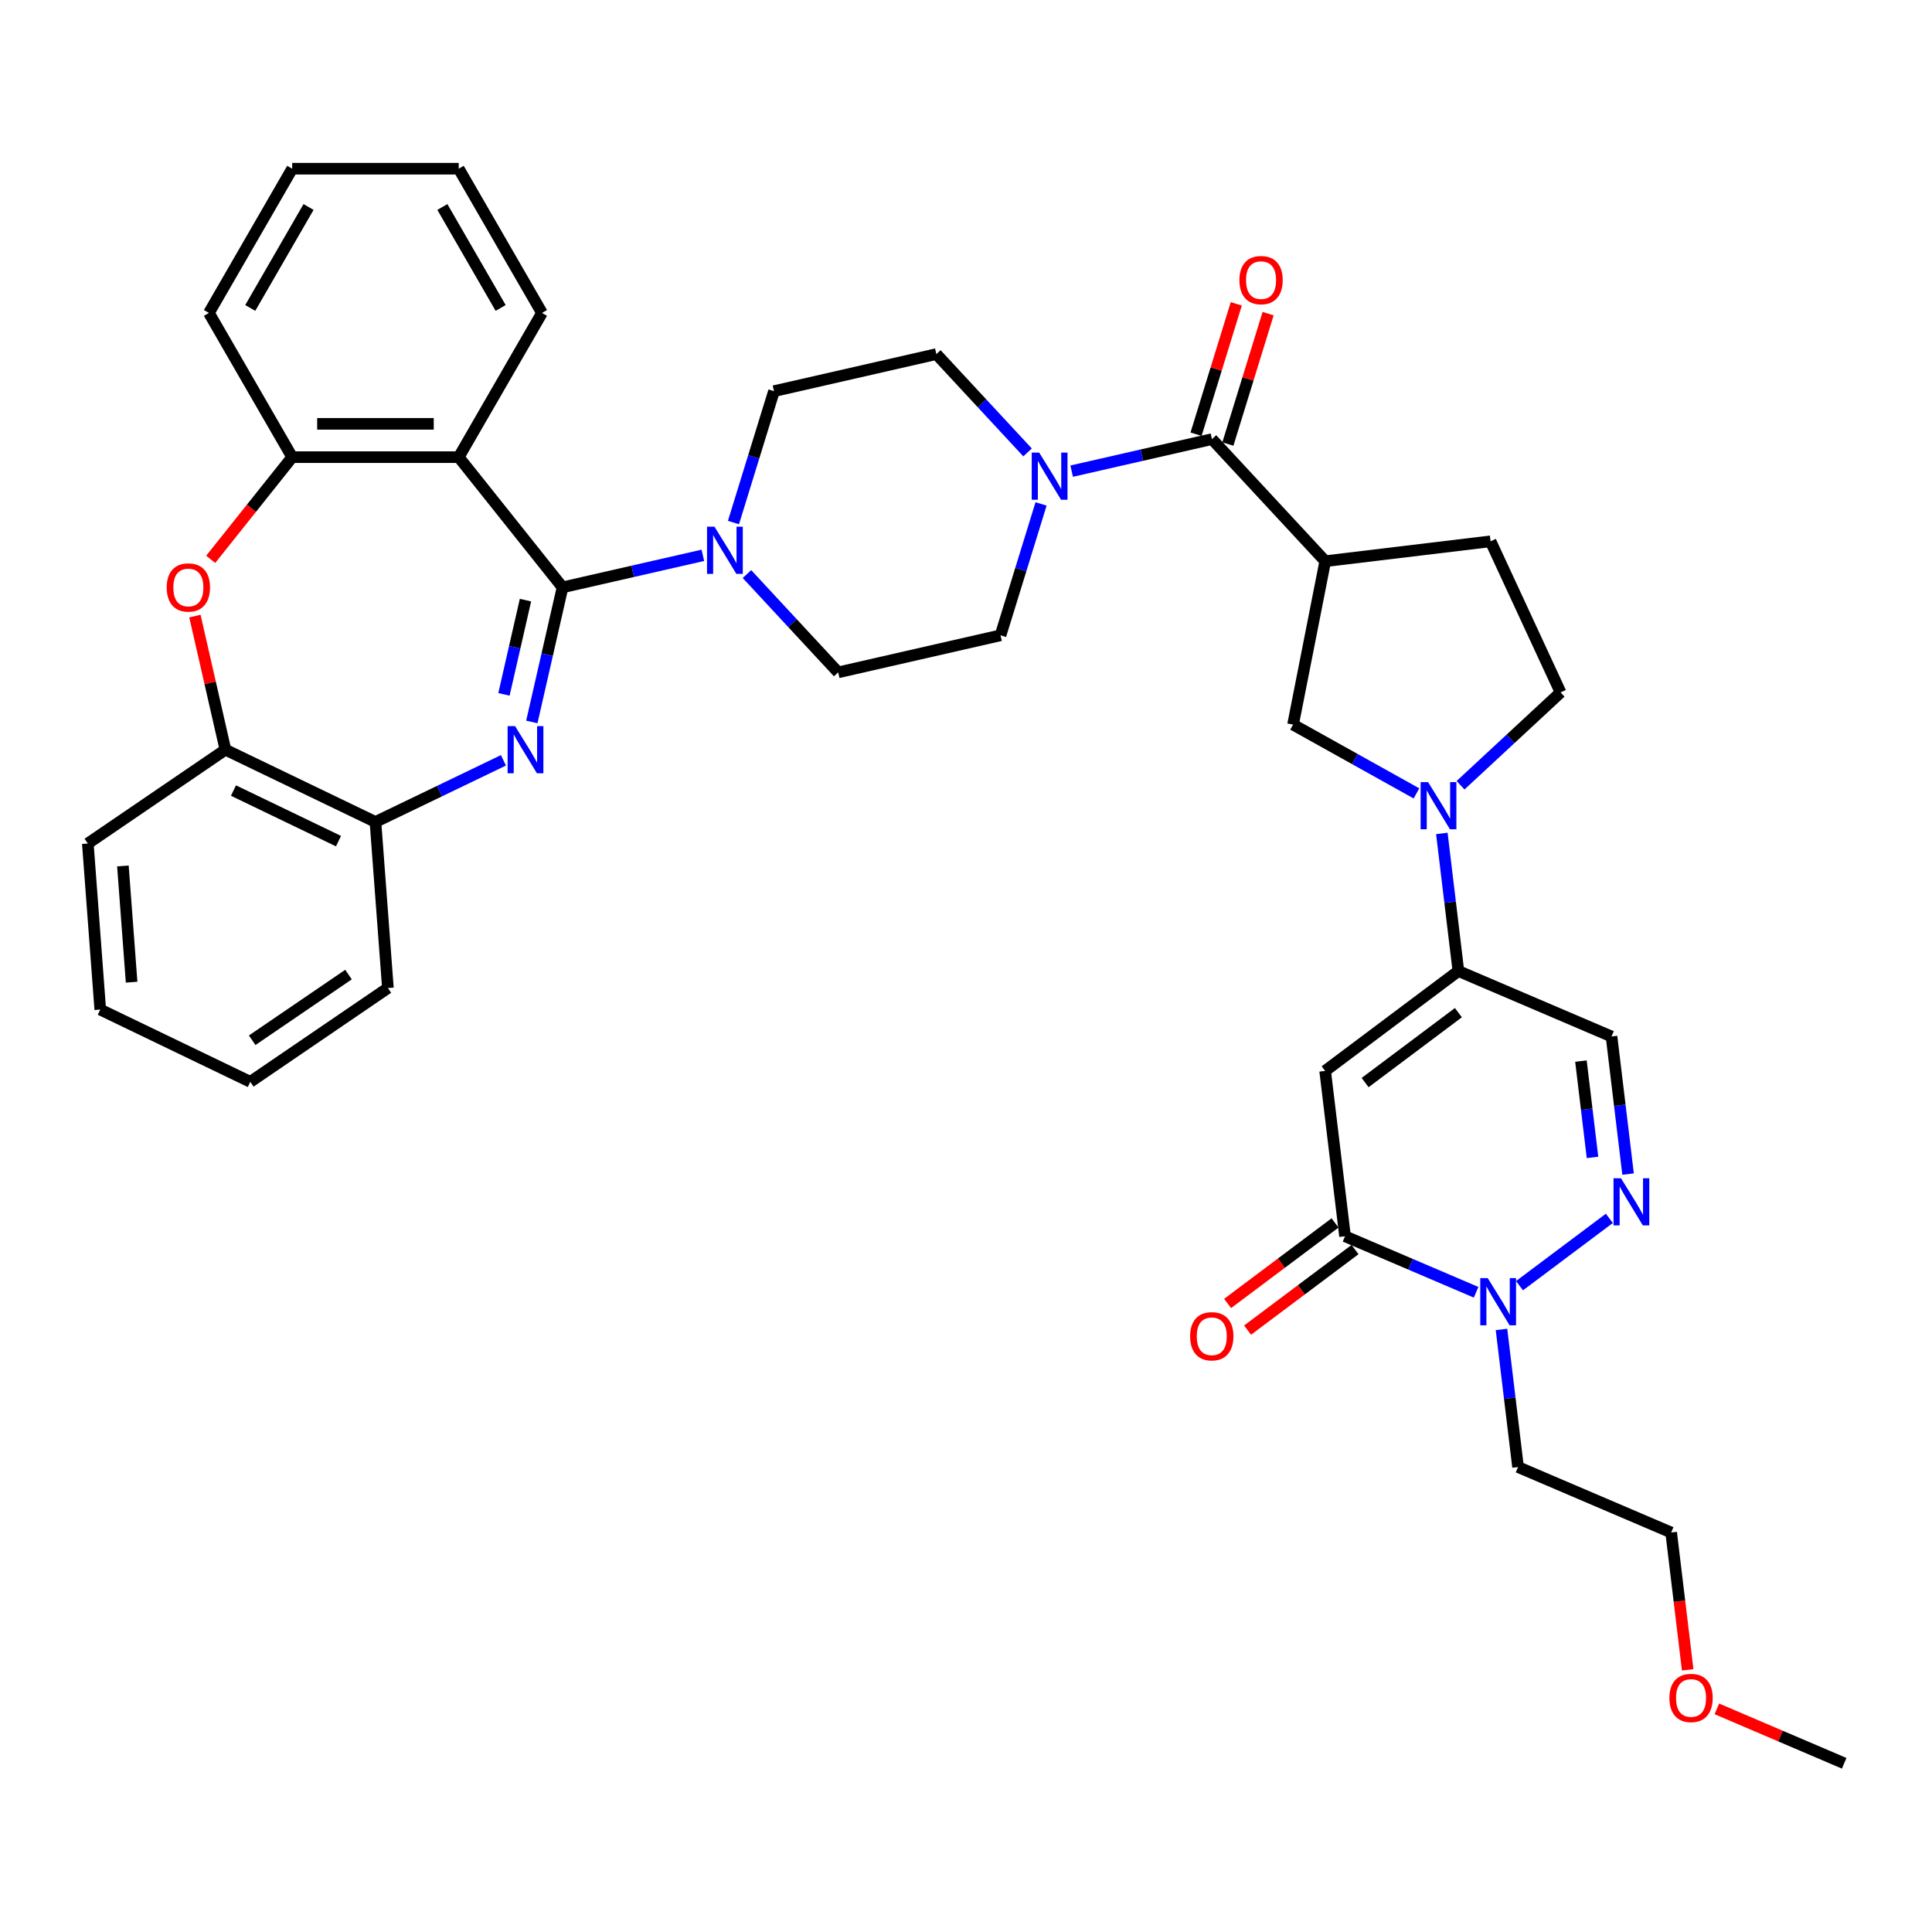 <?xml version='1.0' encoding='iso-8859-1'?>
<svg version='1.1' baseProfile='full'
              xmlns='http://www.w3.org/2000/svg'
                      xmlns:rdkit='http://www.rdkit.org/xml'
                      xmlns:xlink='http://www.w3.org/1999/xlink'
                  xml:space='preserve'
width='1000px' height='1000px' viewBox='0 0 1000 1000'>
<!-- END OF HEADER -->
<rect style='opacity:1.0;fill:#FFFFFF;stroke:none' width='1000' height='1000' x='0' y='0'> </rect>
<path class='bond-0' d='M 291.174,304.011 L 283.222,338.848' style='fill:none;fill-rule:evenodd;stroke:#000000;stroke-width:6px;stroke-linecap:butt;stroke-linejoin:miter;stroke-opacity:1' />
<path class='bond-0' d='M 283.222,338.848 L 275.271,373.686' style='fill:none;fill-rule:evenodd;stroke:#0000FF;stroke-width:6px;stroke-linecap:butt;stroke-linejoin:miter;stroke-opacity:1' />
<path class='bond-0' d='M 271.981,310.626 L 266.415,335.012' style='fill:none;fill-rule:evenodd;stroke:#000000;stroke-width:6px;stroke-linecap:butt;stroke-linejoin:miter;stroke-opacity:1' />
<path class='bond-0' d='M 266.415,335.012 L 260.849,359.399' style='fill:none;fill-rule:evenodd;stroke:#0000FF;stroke-width:6px;stroke-linecap:butt;stroke-linejoin:miter;stroke-opacity:1' />
<path class='bond-2' d='M 291.174,304.011 L 237.431,236.62' style='fill:none;fill-rule:evenodd;stroke:#000000;stroke-width:6px;stroke-linecap:butt;stroke-linejoin:miter;stroke-opacity:1' />
<path class='bond-10' d='M 291.174,304.011 L 327.485,295.723' style='fill:none;fill-rule:evenodd;stroke:#000000;stroke-width:6px;stroke-linecap:butt;stroke-linejoin:miter;stroke-opacity:1' />
<path class='bond-10' d='M 327.485,295.723 L 363.797,287.435' style='fill:none;fill-rule:evenodd;stroke:#0000FF;stroke-width:6px;stroke-linecap:butt;stroke-linejoin:miter;stroke-opacity:1' />
<path class='bond-15' d='M 260.581,393.542 L 227.457,409.494' style='fill:none;fill-rule:evenodd;stroke:#0000FF;stroke-width:6px;stroke-linecap:butt;stroke-linejoin:miter;stroke-opacity:1' />
<path class='bond-15' d='M 227.457,409.494 L 194.333,425.445' style='fill:none;fill-rule:evenodd;stroke:#000000;stroke-width:6px;stroke-linecap:butt;stroke-linejoin:miter;stroke-opacity:1' />
<path class='bond-1' d='M 685.892,554.305 L 754.86,502.603' style='fill:none;fill-rule:evenodd;stroke:#000000;stroke-width:6px;stroke-linecap:butt;stroke-linejoin:miter;stroke-opacity:1' />
<path class='bond-1' d='M 706.578,560.344 L 754.856,524.152' style='fill:none;fill-rule:evenodd;stroke:#000000;stroke-width:6px;stroke-linecap:butt;stroke-linejoin:miter;stroke-opacity:1' />
<path class='bond-4' d='M 685.892,554.305 L 696.183,639.885' style='fill:none;fill-rule:evenodd;stroke:#000000;stroke-width:6px;stroke-linecap:butt;stroke-linejoin:miter;stroke-opacity:1' />
<path class='bond-13' d='M 237.431,236.62 L 151.235,236.62' style='fill:none;fill-rule:evenodd;stroke:#000000;stroke-width:6px;stroke-linecap:butt;stroke-linejoin:miter;stroke-opacity:1' />
<path class='bond-13' d='M 224.502,219.381 L 164.165,219.381' style='fill:none;fill-rule:evenodd;stroke:#000000;stroke-width:6px;stroke-linecap:butt;stroke-linejoin:miter;stroke-opacity:1' />
<path class='bond-27' d='M 237.431,236.62 L 280.53,161.972' style='fill:none;fill-rule:evenodd;stroke:#000000;stroke-width:6px;stroke-linecap:butt;stroke-linejoin:miter;stroke-opacity:1' />
<path class='bond-3' d='M 754.86,502.603 L 750.578,466.993' style='fill:none;fill-rule:evenodd;stroke:#000000;stroke-width:6px;stroke-linecap:butt;stroke-linejoin:miter;stroke-opacity:1' />
<path class='bond-3' d='M 750.578,466.993 L 746.296,431.384' style='fill:none;fill-rule:evenodd;stroke:#0000FF;stroke-width:6px;stroke-linecap:butt;stroke-linejoin:miter;stroke-opacity:1' />
<path class='bond-14' d='M 754.86,502.603 L 834.12,536.48' style='fill:none;fill-rule:evenodd;stroke:#000000;stroke-width:6px;stroke-linecap:butt;stroke-linejoin:miter;stroke-opacity:1' />
<path class='bond-22' d='M 691.013,632.988 L 663.209,653.832' style='fill:none;fill-rule:evenodd;stroke:#000000;stroke-width:6px;stroke-linecap:butt;stroke-linejoin:miter;stroke-opacity:1' />
<path class='bond-22' d='M 663.209,653.832 L 635.405,674.675' style='fill:none;fill-rule:evenodd;stroke:#FF0000;stroke-width:6px;stroke-linecap:butt;stroke-linejoin:miter;stroke-opacity:1' />
<path class='bond-22' d='M 701.354,646.782 L 673.55,667.625' style='fill:none;fill-rule:evenodd;stroke:#000000;stroke-width:6px;stroke-linecap:butt;stroke-linejoin:miter;stroke-opacity:1' />
<path class='bond-22' d='M 673.55,667.625 L 645.746,688.469' style='fill:none;fill-rule:evenodd;stroke:#FF0000;stroke-width:6px;stroke-linecap:butt;stroke-linejoin:miter;stroke-opacity:1' />
<path class='bond-43' d='M 696.183,639.885 L 730.107,654.385' style='fill:none;fill-rule:evenodd;stroke:#000000;stroke-width:6px;stroke-linecap:butt;stroke-linejoin:miter;stroke-opacity:1' />
<path class='bond-43' d='M 730.107,654.385 L 764.031,668.884' style='fill:none;fill-rule:evenodd;stroke:#0000FF;stroke-width:6px;stroke-linecap:butt;stroke-linejoin:miter;stroke-opacity:1' />
<path class='bond-5' d='M 842.685,607.7 L 838.403,572.09' style='fill:none;fill-rule:evenodd;stroke:#0000FF;stroke-width:6px;stroke-linecap:butt;stroke-linejoin:miter;stroke-opacity:1' />
<path class='bond-5' d='M 838.403,572.09 L 834.12,536.48' style='fill:none;fill-rule:evenodd;stroke:#000000;stroke-width:6px;stroke-linecap:butt;stroke-linejoin:miter;stroke-opacity:1' />
<path class='bond-5' d='M 824.284,599.075 L 821.287,574.148' style='fill:none;fill-rule:evenodd;stroke:#0000FF;stroke-width:6px;stroke-linecap:butt;stroke-linejoin:miter;stroke-opacity:1' />
<path class='bond-5' d='M 821.287,574.148 L 818.289,549.221' style='fill:none;fill-rule:evenodd;stroke:#000000;stroke-width:6px;stroke-linecap:butt;stroke-linejoin:miter;stroke-opacity:1' />
<path class='bond-7' d='M 832.999,630.615 L 786.499,665.474' style='fill:none;fill-rule:evenodd;stroke:#0000FF;stroke-width:6px;stroke-linecap:butt;stroke-linejoin:miter;stroke-opacity:1' />
<path class='bond-6' d='M 733.157,410.66 L 701.221,392.853' style='fill:none;fill-rule:evenodd;stroke:#0000FF;stroke-width:6px;stroke-linecap:butt;stroke-linejoin:miter;stroke-opacity:1' />
<path class='bond-6' d='M 701.221,392.853 L 669.285,375.047' style='fill:none;fill-rule:evenodd;stroke:#000000;stroke-width:6px;stroke-linecap:butt;stroke-linejoin:miter;stroke-opacity:1' />
<path class='bond-42' d='M 755.982,406.434 L 781.869,382.415' style='fill:none;fill-rule:evenodd;stroke:#0000FF;stroke-width:6px;stroke-linecap:butt;stroke-linejoin:miter;stroke-opacity:1' />
<path class='bond-42' d='M 781.869,382.415 L 807.755,358.395' style='fill:none;fill-rule:evenodd;stroke:#000000;stroke-width:6px;stroke-linecap:butt;stroke-linejoin:miter;stroke-opacity:1' />
<path class='bond-26' d='M 777.17,688.123 L 781.452,723.732' style='fill:none;fill-rule:evenodd;stroke:#0000FF;stroke-width:6px;stroke-linecap:butt;stroke-linejoin:miter;stroke-opacity:1' />
<path class='bond-26' d='M 781.452,723.732 L 785.734,759.342' style='fill:none;fill-rule:evenodd;stroke:#000000;stroke-width:6px;stroke-linecap:butt;stroke-linejoin:miter;stroke-opacity:1' />
<path class='bond-8' d='M 627.314,227.289 L 591.003,235.577' style='fill:none;fill-rule:evenodd;stroke:#000000;stroke-width:6px;stroke-linecap:butt;stroke-linejoin:miter;stroke-opacity:1' />
<path class='bond-8' d='M 591.003,235.577 L 554.692,243.865' style='fill:none;fill-rule:evenodd;stroke:#0000FF;stroke-width:6px;stroke-linecap:butt;stroke-linejoin:miter;stroke-opacity:1' />
<path class='bond-9' d='M 627.314,227.289 L 685.943,290.475' style='fill:none;fill-rule:evenodd;stroke:#000000;stroke-width:6px;stroke-linecap:butt;stroke-linejoin:miter;stroke-opacity:1' />
<path class='bond-25' d='M 635.551,229.83 L 645.96,196.085' style='fill:none;fill-rule:evenodd;stroke:#000000;stroke-width:6px;stroke-linecap:butt;stroke-linejoin:miter;stroke-opacity:1' />
<path class='bond-25' d='M 645.96,196.085 L 656.369,162.341' style='fill:none;fill-rule:evenodd;stroke:#FF0000;stroke-width:6px;stroke-linecap:butt;stroke-linejoin:miter;stroke-opacity:1' />
<path class='bond-25' d='M 619.078,224.748 L 629.486,191.004' style='fill:none;fill-rule:evenodd;stroke:#000000;stroke-width:6px;stroke-linecap:butt;stroke-linejoin:miter;stroke-opacity:1' />
<path class='bond-25' d='M 629.486,191.004 L 639.895,157.259' style='fill:none;fill-rule:evenodd;stroke:#FF0000;stroke-width:6px;stroke-linecap:butt;stroke-linejoin:miter;stroke-opacity:1' />
<path class='bond-16' d='M 685.943,290.475 L 669.285,375.047' style='fill:none;fill-rule:evenodd;stroke:#000000;stroke-width:6px;stroke-linecap:butt;stroke-linejoin:miter;stroke-opacity:1' />
<path class='bond-19' d='M 685.943,290.475 L 771.522,280.184' style='fill:none;fill-rule:evenodd;stroke:#000000;stroke-width:6px;stroke-linecap:butt;stroke-linejoin:miter;stroke-opacity:1' />
<path class='bond-20' d='M 386.621,297.13 L 410.229,322.574' style='fill:none;fill-rule:evenodd;stroke:#0000FF;stroke-width:6px;stroke-linecap:butt;stroke-linejoin:miter;stroke-opacity:1' />
<path class='bond-20' d='M 410.229,322.574 L 433.837,348.017' style='fill:none;fill-rule:evenodd;stroke:#000000;stroke-width:6px;stroke-linecap:butt;stroke-linejoin:miter;stroke-opacity:1' />
<path class='bond-21' d='M 379.639,270.47 L 390.127,236.467' style='fill:none;fill-rule:evenodd;stroke:#0000FF;stroke-width:6px;stroke-linecap:butt;stroke-linejoin:miter;stroke-opacity:1' />
<path class='bond-21' d='M 390.127,236.467 L 400.616,202.464' style='fill:none;fill-rule:evenodd;stroke:#000000;stroke-width:6px;stroke-linecap:butt;stroke-linejoin:miter;stroke-opacity:1' />
<path class='bond-11' d='M 109.055,289.513 L 130.145,263.066' style='fill:none;fill-rule:evenodd;stroke:#FF0000;stroke-width:6px;stroke-linecap:butt;stroke-linejoin:miter;stroke-opacity:1' />
<path class='bond-11' d='M 130.145,263.066 L 151.235,236.62' style='fill:none;fill-rule:evenodd;stroke:#000000;stroke-width:6px;stroke-linecap:butt;stroke-linejoin:miter;stroke-opacity:1' />
<path class='bond-39' d='M 100.888,318.888 L 108.781,353.467' style='fill:none;fill-rule:evenodd;stroke:#FF0000;stroke-width:6px;stroke-linecap:butt;stroke-linejoin:miter;stroke-opacity:1' />
<path class='bond-39' d='M 108.781,353.467 L 116.673,388.046' style='fill:none;fill-rule:evenodd;stroke:#000000;stroke-width:6px;stroke-linecap:butt;stroke-linejoin:miter;stroke-opacity:1' />
<path class='bond-12' d='M 531.867,234.17 L 508.259,208.727' style='fill:none;fill-rule:evenodd;stroke:#0000FF;stroke-width:6px;stroke-linecap:butt;stroke-linejoin:miter;stroke-opacity:1' />
<path class='bond-12' d='M 508.259,208.727 L 484.651,183.283' style='fill:none;fill-rule:evenodd;stroke:#000000;stroke-width:6px;stroke-linecap:butt;stroke-linejoin:miter;stroke-opacity:1' />
<path class='bond-38' d='M 538.85,260.83 L 528.361,294.833' style='fill:none;fill-rule:evenodd;stroke:#0000FF;stroke-width:6px;stroke-linecap:butt;stroke-linejoin:miter;stroke-opacity:1' />
<path class='bond-38' d='M 528.361,294.833 L 517.872,328.836' style='fill:none;fill-rule:evenodd;stroke:#000000;stroke-width:6px;stroke-linecap:butt;stroke-linejoin:miter;stroke-opacity:1' />
<path class='bond-28' d='M 151.235,236.62 L 108.137,161.972' style='fill:none;fill-rule:evenodd;stroke:#000000;stroke-width:6px;stroke-linecap:butt;stroke-linejoin:miter;stroke-opacity:1' />
<path class='bond-17' d='M 194.333,425.445 L 116.673,388.046' style='fill:none;fill-rule:evenodd;stroke:#000000;stroke-width:6px;stroke-linecap:butt;stroke-linejoin:miter;stroke-opacity:1' />
<path class='bond-17' d='M 175.204,435.367 L 120.842,409.188' style='fill:none;fill-rule:evenodd;stroke:#000000;stroke-width:6px;stroke-linecap:butt;stroke-linejoin:miter;stroke-opacity:1' />
<path class='bond-29' d='M 194.333,425.445 L 200.775,511.4' style='fill:none;fill-rule:evenodd;stroke:#000000;stroke-width:6px;stroke-linecap:butt;stroke-linejoin:miter;stroke-opacity:1' />
<path class='bond-31' d='M 116.673,388.046 L 45.455,436.602' style='fill:none;fill-rule:evenodd;stroke:#000000;stroke-width:6px;stroke-linecap:butt;stroke-linejoin:miter;stroke-opacity:1' />
<path class='bond-18' d='M 807.755,358.395 L 771.522,280.184' style='fill:none;fill-rule:evenodd;stroke:#000000;stroke-width:6px;stroke-linecap:butt;stroke-linejoin:miter;stroke-opacity:1' />
<path class='bond-24' d='M 433.837,348.017 L 517.872,328.836' style='fill:none;fill-rule:evenodd;stroke:#000000;stroke-width:6px;stroke-linecap:butt;stroke-linejoin:miter;stroke-opacity:1' />
<path class='bond-23' d='M 400.616,202.464 L 484.651,183.283' style='fill:none;fill-rule:evenodd;stroke:#000000;stroke-width:6px;stroke-linecap:butt;stroke-linejoin:miter;stroke-opacity:1' />
<path class='bond-32' d='M 785.734,759.342 L 864.994,793.219' style='fill:none;fill-rule:evenodd;stroke:#000000;stroke-width:6px;stroke-linecap:butt;stroke-linejoin:miter;stroke-opacity:1' />
<path class='bond-34' d='M 280.53,161.972 L 237.431,87.324' style='fill:none;fill-rule:evenodd;stroke:#000000;stroke-width:6px;stroke-linecap:butt;stroke-linejoin:miter;stroke-opacity:1' />
<path class='bond-34' d='M 259.135,159.394 L 228.967,107.141' style='fill:none;fill-rule:evenodd;stroke:#000000;stroke-width:6px;stroke-linecap:butt;stroke-linejoin:miter;stroke-opacity:1' />
<path class='bond-40' d='M 108.137,161.972 L 151.235,87.324' style='fill:none;fill-rule:evenodd;stroke:#000000;stroke-width:6px;stroke-linecap:butt;stroke-linejoin:miter;stroke-opacity:1' />
<path class='bond-40' d='M 129.531,159.394 L 159.7,107.141' style='fill:none;fill-rule:evenodd;stroke:#000000;stroke-width:6px;stroke-linecap:butt;stroke-linejoin:miter;stroke-opacity:1' />
<path class='bond-37' d='M 200.775,511.4 L 129.556,559.957' style='fill:none;fill-rule:evenodd;stroke:#000000;stroke-width:6px;stroke-linecap:butt;stroke-linejoin:miter;stroke-opacity:1' />
<path class='bond-37' d='M 180.381,504.44 L 130.528,538.429' style='fill:none;fill-rule:evenodd;stroke:#000000;stroke-width:6px;stroke-linecap:butt;stroke-linejoin:miter;stroke-opacity:1' />
<path class='bond-30' d='M 873.542,864.301 L 869.268,828.76' style='fill:none;fill-rule:evenodd;stroke:#FF0000;stroke-width:6px;stroke-linecap:butt;stroke-linejoin:miter;stroke-opacity:1' />
<path class='bond-30' d='M 869.268,828.76 L 864.994,793.219' style='fill:none;fill-rule:evenodd;stroke:#000000;stroke-width:6px;stroke-linecap:butt;stroke-linejoin:miter;stroke-opacity:1' />
<path class='bond-33' d='M 888.646,884.509 L 921.596,898.593' style='fill:none;fill-rule:evenodd;stroke:#FF0000;stroke-width:6px;stroke-linecap:butt;stroke-linejoin:miter;stroke-opacity:1' />
<path class='bond-33' d='M 921.596,898.593 L 954.545,912.676' style='fill:none;fill-rule:evenodd;stroke:#000000;stroke-width:6px;stroke-linecap:butt;stroke-linejoin:miter;stroke-opacity:1' />
<path class='bond-41' d='M 45.455,436.602 L 51.896,522.557' style='fill:none;fill-rule:evenodd;stroke:#000000;stroke-width:6px;stroke-linecap:butt;stroke-linejoin:miter;stroke-opacity:1' />
<path class='bond-41' d='M 63.612,448.207 L 68.121,508.376' style='fill:none;fill-rule:evenodd;stroke:#000000;stroke-width:6px;stroke-linecap:butt;stroke-linejoin:miter;stroke-opacity:1' />
<path class='bond-35' d='M 237.431,87.324 L 151.235,87.324' style='fill:none;fill-rule:evenodd;stroke:#000000;stroke-width:6px;stroke-linecap:butt;stroke-linejoin:miter;stroke-opacity:1' />
<path class='bond-36' d='M 51.896,522.557 L 129.556,559.957' style='fill:none;fill-rule:evenodd;stroke:#000000;stroke-width:6px;stroke-linecap:butt;stroke-linejoin:miter;stroke-opacity:1' />
<path  class='atom-1' d='M 266.598 375.841
L 274.597 388.77
Q 275.39 390.046, 276.665 392.356
Q 277.941 394.666, 278.01 394.804
L 278.01 375.841
L 281.251 375.841
L 281.251 400.251
L 277.906 400.251
L 269.321 386.115
Q 268.321 384.46, 267.253 382.564
Q 266.218 380.668, 265.908 380.082
L 265.908 400.251
L 262.736 400.251
L 262.736 375.841
L 266.598 375.841
' fill='#0000FF'/>
<path  class='atom-6' d='M 839.016 609.855
L 847.015 622.784
Q 847.808 624.06, 849.083 626.37
Q 850.359 628.68, 850.428 628.818
L 850.428 609.855
L 853.669 609.855
L 853.669 634.265
L 850.325 634.265
L 841.74 620.129
Q 840.74 618.474, 839.671 616.578
Q 838.636 614.682, 838.326 614.095
L 838.326 634.265
L 835.154 634.265
L 835.154 609.855
L 839.016 609.855
' fill='#0000FF'/>
<path  class='atom-7' d='M 739.173 404.818
L 747.172 417.747
Q 747.965 419.023, 749.241 421.333
Q 750.517 423.643, 750.586 423.781
L 750.586 404.818
L 753.827 404.818
L 753.827 429.229
L 750.482 429.229
L 741.897 415.093
Q 740.897 413.438, 739.828 411.541
Q 738.794 409.645, 738.484 409.059
L 738.484 429.229
L 735.312 429.229
L 735.312 404.818
L 739.173 404.818
' fill='#0000FF'/>
<path  class='atom-8' d='M 770.047 661.557
L 778.046 674.486
Q 778.839 675.762, 780.115 678.072
Q 781.391 680.382, 781.46 680.52
L 781.46 661.557
L 784.701 661.557
L 784.701 685.968
L 781.356 685.968
L 772.771 671.831
Q 771.771 670.177, 770.702 668.28
Q 769.668 666.384, 769.358 665.798
L 769.358 685.968
L 766.186 685.968
L 766.186 661.557
L 770.047 661.557
' fill='#0000FF'/>
<path  class='atom-11' d='M 369.813 272.625
L 377.812 285.555
Q 378.605 286.83, 379.881 289.14
Q 381.157 291.45, 381.225 291.588
L 381.225 272.625
L 384.466 272.625
L 384.466 297.036
L 381.122 297.036
L 372.537 282.9
Q 371.537 281.245, 370.468 279.348
Q 369.434 277.452, 369.124 276.866
L 369.124 297.036
L 365.952 297.036
L 365.952 272.625
L 369.813 272.625
' fill='#0000FF'/>
<path  class='atom-12' d='M 86.287 304.08
Q 86.287 298.219, 89.183 294.943
Q 92.08 291.668, 97.493 291.668
Q 102.906 291.668, 105.802 294.943
Q 108.698 298.219, 108.698 304.08
Q 108.698 310.01, 105.768 313.389
Q 102.837 316.734, 97.493 316.734
Q 92.114 316.734, 89.183 313.389
Q 86.287 310.045, 86.287 304.08
M 97.493 313.975
Q 101.216 313.975, 103.216 311.493
Q 105.25 308.976, 105.25 304.08
Q 105.25 299.287, 103.216 296.874
Q 101.216 294.426, 97.493 294.426
Q 93.769 294.426, 91.735 296.839
Q 89.735 299.253, 89.735 304.08
Q 89.735 309.01, 91.735 311.493
Q 93.769 313.975, 97.493 313.975
' fill='#FF0000'/>
<path  class='atom-13' d='M 537.883 234.264
L 545.882 247.194
Q 546.675 248.469, 547.951 250.779
Q 549.227 253.089, 549.296 253.227
L 549.296 234.264
L 552.537 234.264
L 552.537 258.675
L 549.192 258.675
L 540.607 244.539
Q 539.607 242.884, 538.538 240.988
Q 537.504 239.091, 537.194 238.505
L 537.194 258.675
L 534.022 258.675
L 534.022 234.264
L 537.883 234.264
' fill='#0000FF'/>
<path  class='atom-23' d='M 616.009 691.656
Q 616.009 685.795, 618.906 682.52
Q 621.802 679.244, 627.215 679.244
Q 632.628 679.244, 635.524 682.52
Q 638.42 685.795, 638.42 691.656
Q 638.42 697.587, 635.49 700.966
Q 632.559 704.31, 627.215 704.31
Q 621.836 704.31, 618.906 700.966
Q 616.009 697.621, 616.009 691.656
M 627.215 701.552
Q 630.939 701.552, 632.938 699.069
Q 634.973 696.552, 634.973 691.656
Q 634.973 686.864, 632.938 684.45
Q 630.939 682.002, 627.215 682.002
Q 623.491 682.002, 621.457 684.416
Q 619.457 686.829, 619.457 691.656
Q 619.457 696.587, 621.457 699.069
Q 623.491 701.552, 627.215 701.552
' fill='#FF0000'/>
<path  class='atom-26' d='M 641.516 144.991
Q 641.516 139.13, 644.412 135.855
Q 647.308 132.579, 652.721 132.579
Q 658.134 132.579, 661.03 135.855
Q 663.927 139.13, 663.927 144.991
Q 663.927 150.922, 660.996 154.301
Q 658.065 157.645, 652.721 157.645
Q 647.342 157.645, 644.412 154.301
Q 641.516 150.956, 641.516 144.991
M 652.721 154.887
Q 656.445 154.887, 658.445 152.404
Q 660.479 149.887, 660.479 144.991
Q 660.479 140.199, 658.445 137.785
Q 656.445 135.337, 652.721 135.337
Q 648.997 135.337, 646.963 137.751
Q 644.963 140.164, 644.963 144.991
Q 644.963 149.922, 646.963 152.404
Q 648.997 154.887, 652.721 154.887
' fill='#FF0000'/>
<path  class='atom-31' d='M 864.08 878.868
Q 864.08 873.006, 866.976 869.731
Q 869.873 866.456, 875.286 866.456
Q 880.699 866.456, 883.595 869.731
Q 886.491 873.006, 886.491 878.868
Q 886.491 884.798, 883.56 888.177
Q 880.63 891.521, 875.286 891.521
Q 869.907 891.521, 866.976 888.177
Q 864.08 884.833, 864.08 878.868
M 875.286 888.763
Q 879.009 888.763, 881.009 886.281
Q 883.043 883.764, 883.043 878.868
Q 883.043 874.075, 881.009 871.662
Q 879.009 869.214, 875.286 869.214
Q 871.562 869.214, 869.528 871.627
Q 867.528 874.041, 867.528 878.868
Q 867.528 883.798, 869.528 886.281
Q 871.562 888.763, 875.286 888.763
' fill='#FF0000'/>
</svg>
